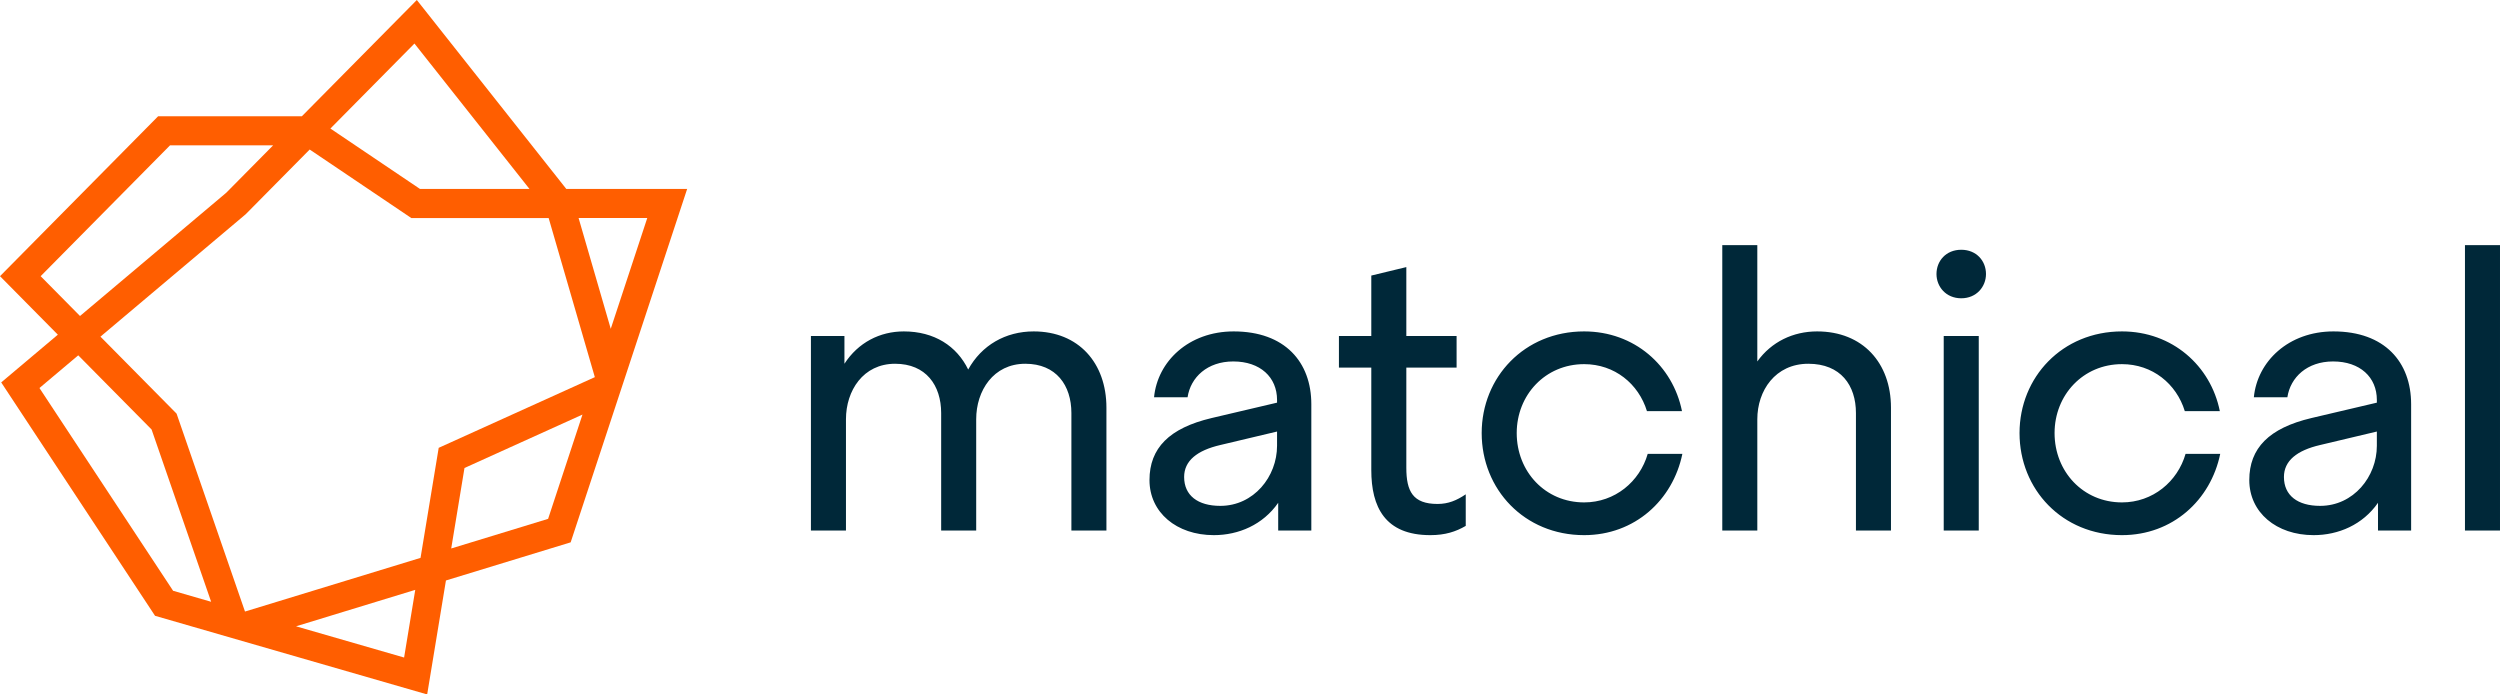 <svg width="630" height="175" viewBox="0 0 630 175" fill="none" xmlns="http://www.w3.org/2000/svg">
    <path d="M173.162 47.616h-30.454L105.041 0 76.072 29.298H39.847L0 69.598 14.577 84.34.304 96.368l38.768 58.815L107.646 175l4.731-28.719 31.428-9.61 29.357-89.055zM153.909 82.86l-8.104-27.917h17.305l-9.201 27.917zm-47.933 57.724L61.738 154.11l-17.24-49.873-19.184-19.402L61.912 53.99l16.127-16.31 25.611 17.266h34.609l11.639 40.095-39.347 17.812-4.575 27.73zm27.455-92.968h-27.593L83.259 32.394l21.181-21.421 28.991 36.643zM10.244 69.598l32.603-32.973h25.98L57.014 48.572 20.163 79.63l-9.919-10.031zM9.94 97.782l9.777-8.24L38.2 108.234l15.008 43.414-9.585-2.77L9.94 97.782zm91.892 67.916-27.23-7.869 30.041-9.185-2.811 17.054zm11.874-27.481 3.344-20.285 29.733-13.46-8.661 26.279-24.416 7.466z" fill="#FF5E00"/>
    <path d="M204.354 133.69h8.829v-28.048c0-7.181 4.318-13.975 12.379-13.975 7.773 0 11.612 5.435 11.612 12.423v29.6h8.828v-28.048c0-7.181 4.318-13.975 12.379-13.975 7.773 0 11.612 5.435 11.612 12.423v29.6h8.828v-30.959c0-11.258-7.005-19.216-18.329-19.216-7.101 0-13.146 3.493-16.505 9.608-2.879-5.92-8.541-9.608-16.218-9.608-6.045 0-11.515 2.814-14.97 8.152v-6.988h-8.445v49.011zM322.105 126.703v6.987h8.348v-31.833c0-10.578-6.621-18.342-19.576-18.342-11.323 0-19.192 7.57-20.056 16.596h8.445c.767-5.047 4.99-9.026 11.515-9.026 6.813 0 11.036 3.979 11.036 9.705v.679l-16.506 3.882c-10.652 2.524-15.642 7.57-15.642 15.626 0 8.152 6.814 13.878 16.218 13.878 6.238 0 12.379-2.62 16.218-8.152zm-.288-14.364c0 7.764-5.854 15.14-14.299 15.14-5.661 0-9.116-2.62-9.116-7.279 0-4.076 3.263-6.696 9.116-8.055l14.299-3.397v3.591zM345.567 69.442V84.68h-8.157v7.959h8.157v25.815c0 9.317 3.455 16.402 14.874 16.402 3.743 0 6.43-.873 8.925-2.329v-7.958c-2.304 1.553-4.415 2.426-7.102 2.426-6.237 0-7.869-3.203-7.869-9.123V92.638h12.667v-7.959h-12.667V67.307l-8.828 2.135zM423.86 103.604c-2.303-11.452-11.995-20.09-24.662-20.09-15.066 0-25.814 11.55-25.814 25.622 0 14.17 10.748 25.719 25.814 25.719 12.763 0 22.359-8.832 24.758-20.478h-8.733c-2.015 6.988-8.252 12.229-16.025 12.229-9.789 0-16.986-7.765-16.986-17.47 0-9.608 7.197-17.372 16.986-17.372 7.677 0 13.722 4.95 15.833 11.84h8.829zM434.016 133.69h8.828v-28.048c0-7.181 4.51-13.975 12.859-13.975 8.157 0 11.995 5.435 11.995 12.422v29.601h8.829v-30.959c0-11.258-7.101-19.216-18.617-19.216-6.045 0-11.515 2.62-15.066 7.57v-29.31h-8.828v71.915zM494.232 62.94c-3.839 0-6.238 2.814-6.238 6.114 0 3.203 2.399 6.114 6.238 6.114 3.838 0 6.237-2.911 6.237-6.114 0-3.3-2.399-6.114-6.237-6.114zm-4.415 70.751h8.829V84.68h-8.829v49.011zM559.398 103.604c-2.303-11.452-11.995-20.09-24.662-20.09-15.066 0-25.814 11.55-25.814 25.622 0 14.17 10.748 25.719 25.814 25.719 12.763 0 22.359-8.832 24.758-20.478h-8.732c-2.015 6.988-8.253 12.229-16.026 12.229-9.788 0-16.985-7.765-16.985-17.47 0-9.608 7.197-17.372 16.985-17.372 7.677 0 13.723 4.95 15.834 11.84h8.828zM599.255 126.703v6.987h8.349v-31.833c0-10.578-6.622-18.342-19.577-18.342-11.323 0-19.192 7.57-20.056 16.596h8.445c.768-5.047 4.99-9.026 11.516-9.026 6.813 0 11.035 3.979 11.035 9.705v.679l-16.505 3.882c-10.652 2.524-15.642 7.57-15.642 15.626 0 8.152 6.813 13.878 16.217 13.878 6.238 0 12.38-2.62 16.218-8.152zm-.288-14.364c0 7.764-5.854 15.14-14.298 15.14-5.662 0-9.117-2.62-9.117-7.279 0-4.076 3.263-6.696 9.117-8.055l14.298-3.397v3.591zM621.17 133.69h8.829V61.775h-8.829v71.915z" fill="#002839"/>
</svg>
